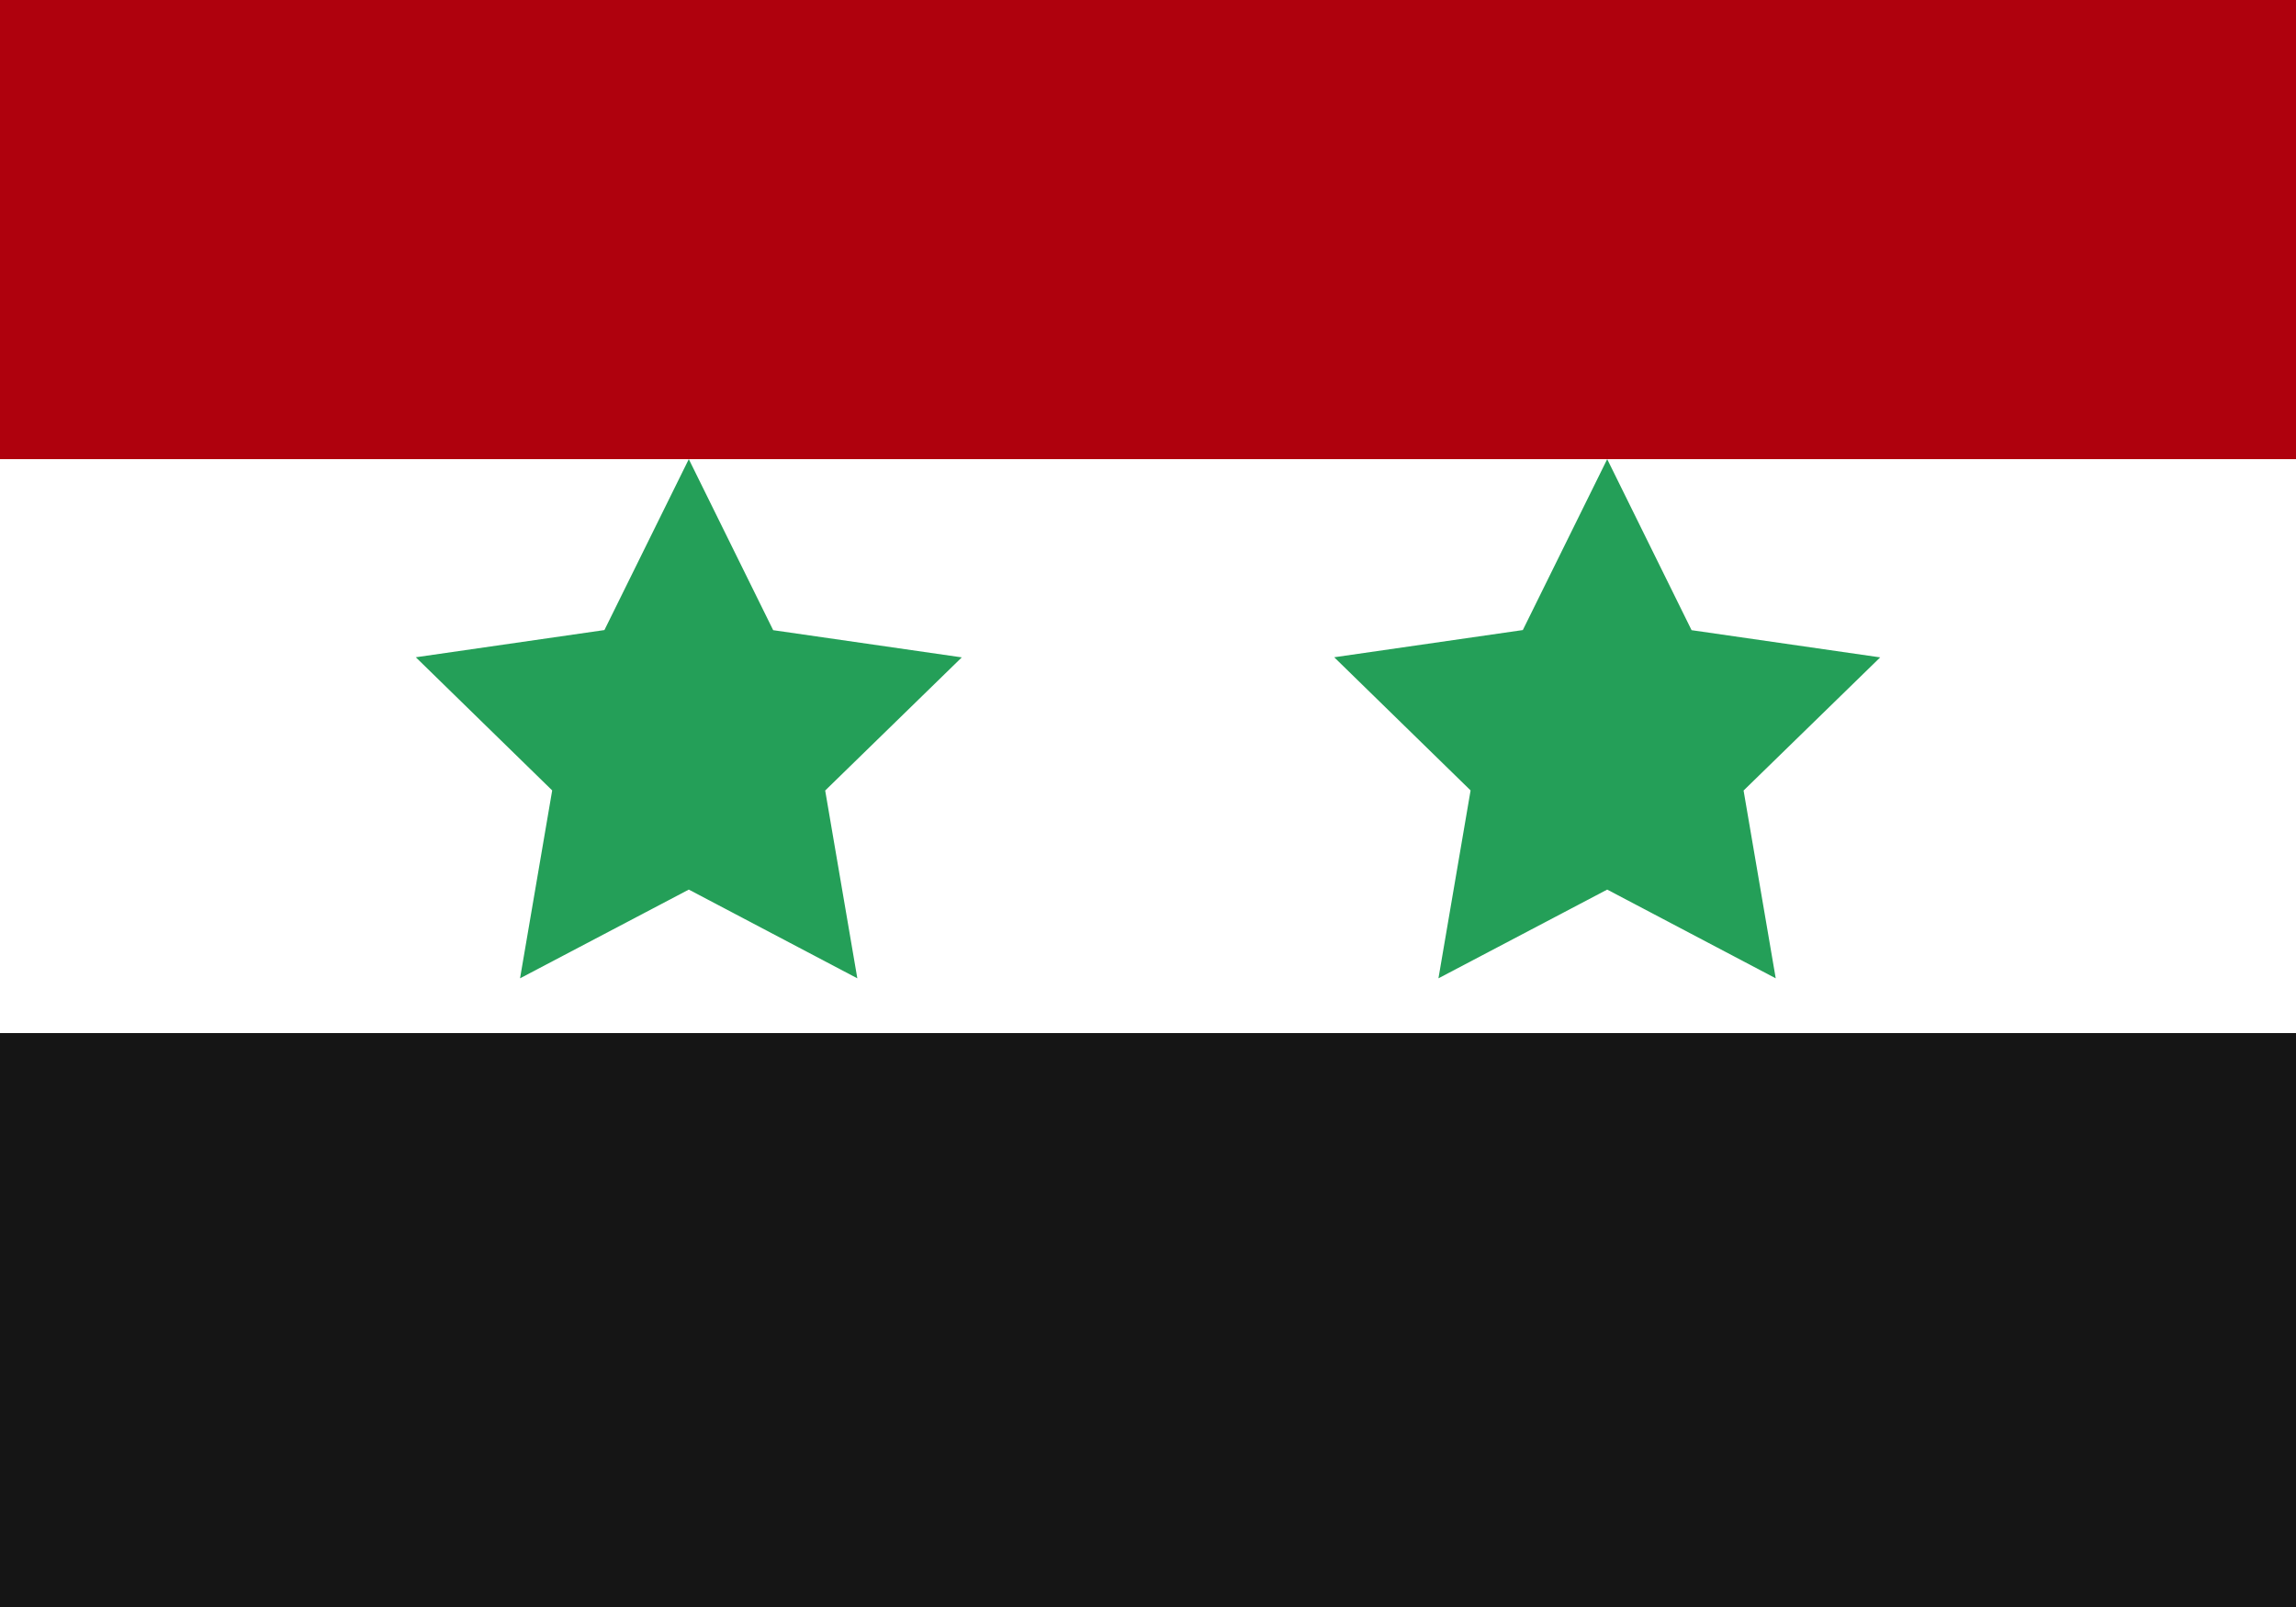 <svg width="20" height="14" viewBox="2 2 20 14" fill="none" xmlns="http://www.w3.org/2000/svg">
<rect x="2" y="2" width="20" height="14" fill="#333333" stroke="none"/>
<g clip-path="url(#clip0_30_44658)">
<rect x="1.5" y="1" width="21" height="15" fill="white"/>
<path fill-rule="evenodd" clip-rule="evenodd" d="M1.5 11H22.5V16H1.5V11Z" fill="#151515"/>
<path fill-rule="evenodd" clip-rule="evenodd" d="M1.5 1H22.5V6H1.5V1Z" fill="#AF010D"/>
<path fill-rule="evenodd" clip-rule="evenodd" d="M8 9.75L6.53 10.523L6.81 8.886L5.622 7.726L7.265 7.489L8 6L8.735 7.49L10.378 7.727L9.188 8.887L9.468 10.523L8 9.75ZM16 9.75L14.53 10.523L14.81 8.886L13.622 7.726L15.265 7.489L16 6L16.735 7.49L18.378 7.727L17.188 8.887L17.468 10.523" fill="#249F58"/>
</g>

<defs>
<clipPath id="clip0_30_44658">
<rect x="1.5" y="1" width="21" height="15" fill="white"/>
</clipPath>
</defs>
</svg>
